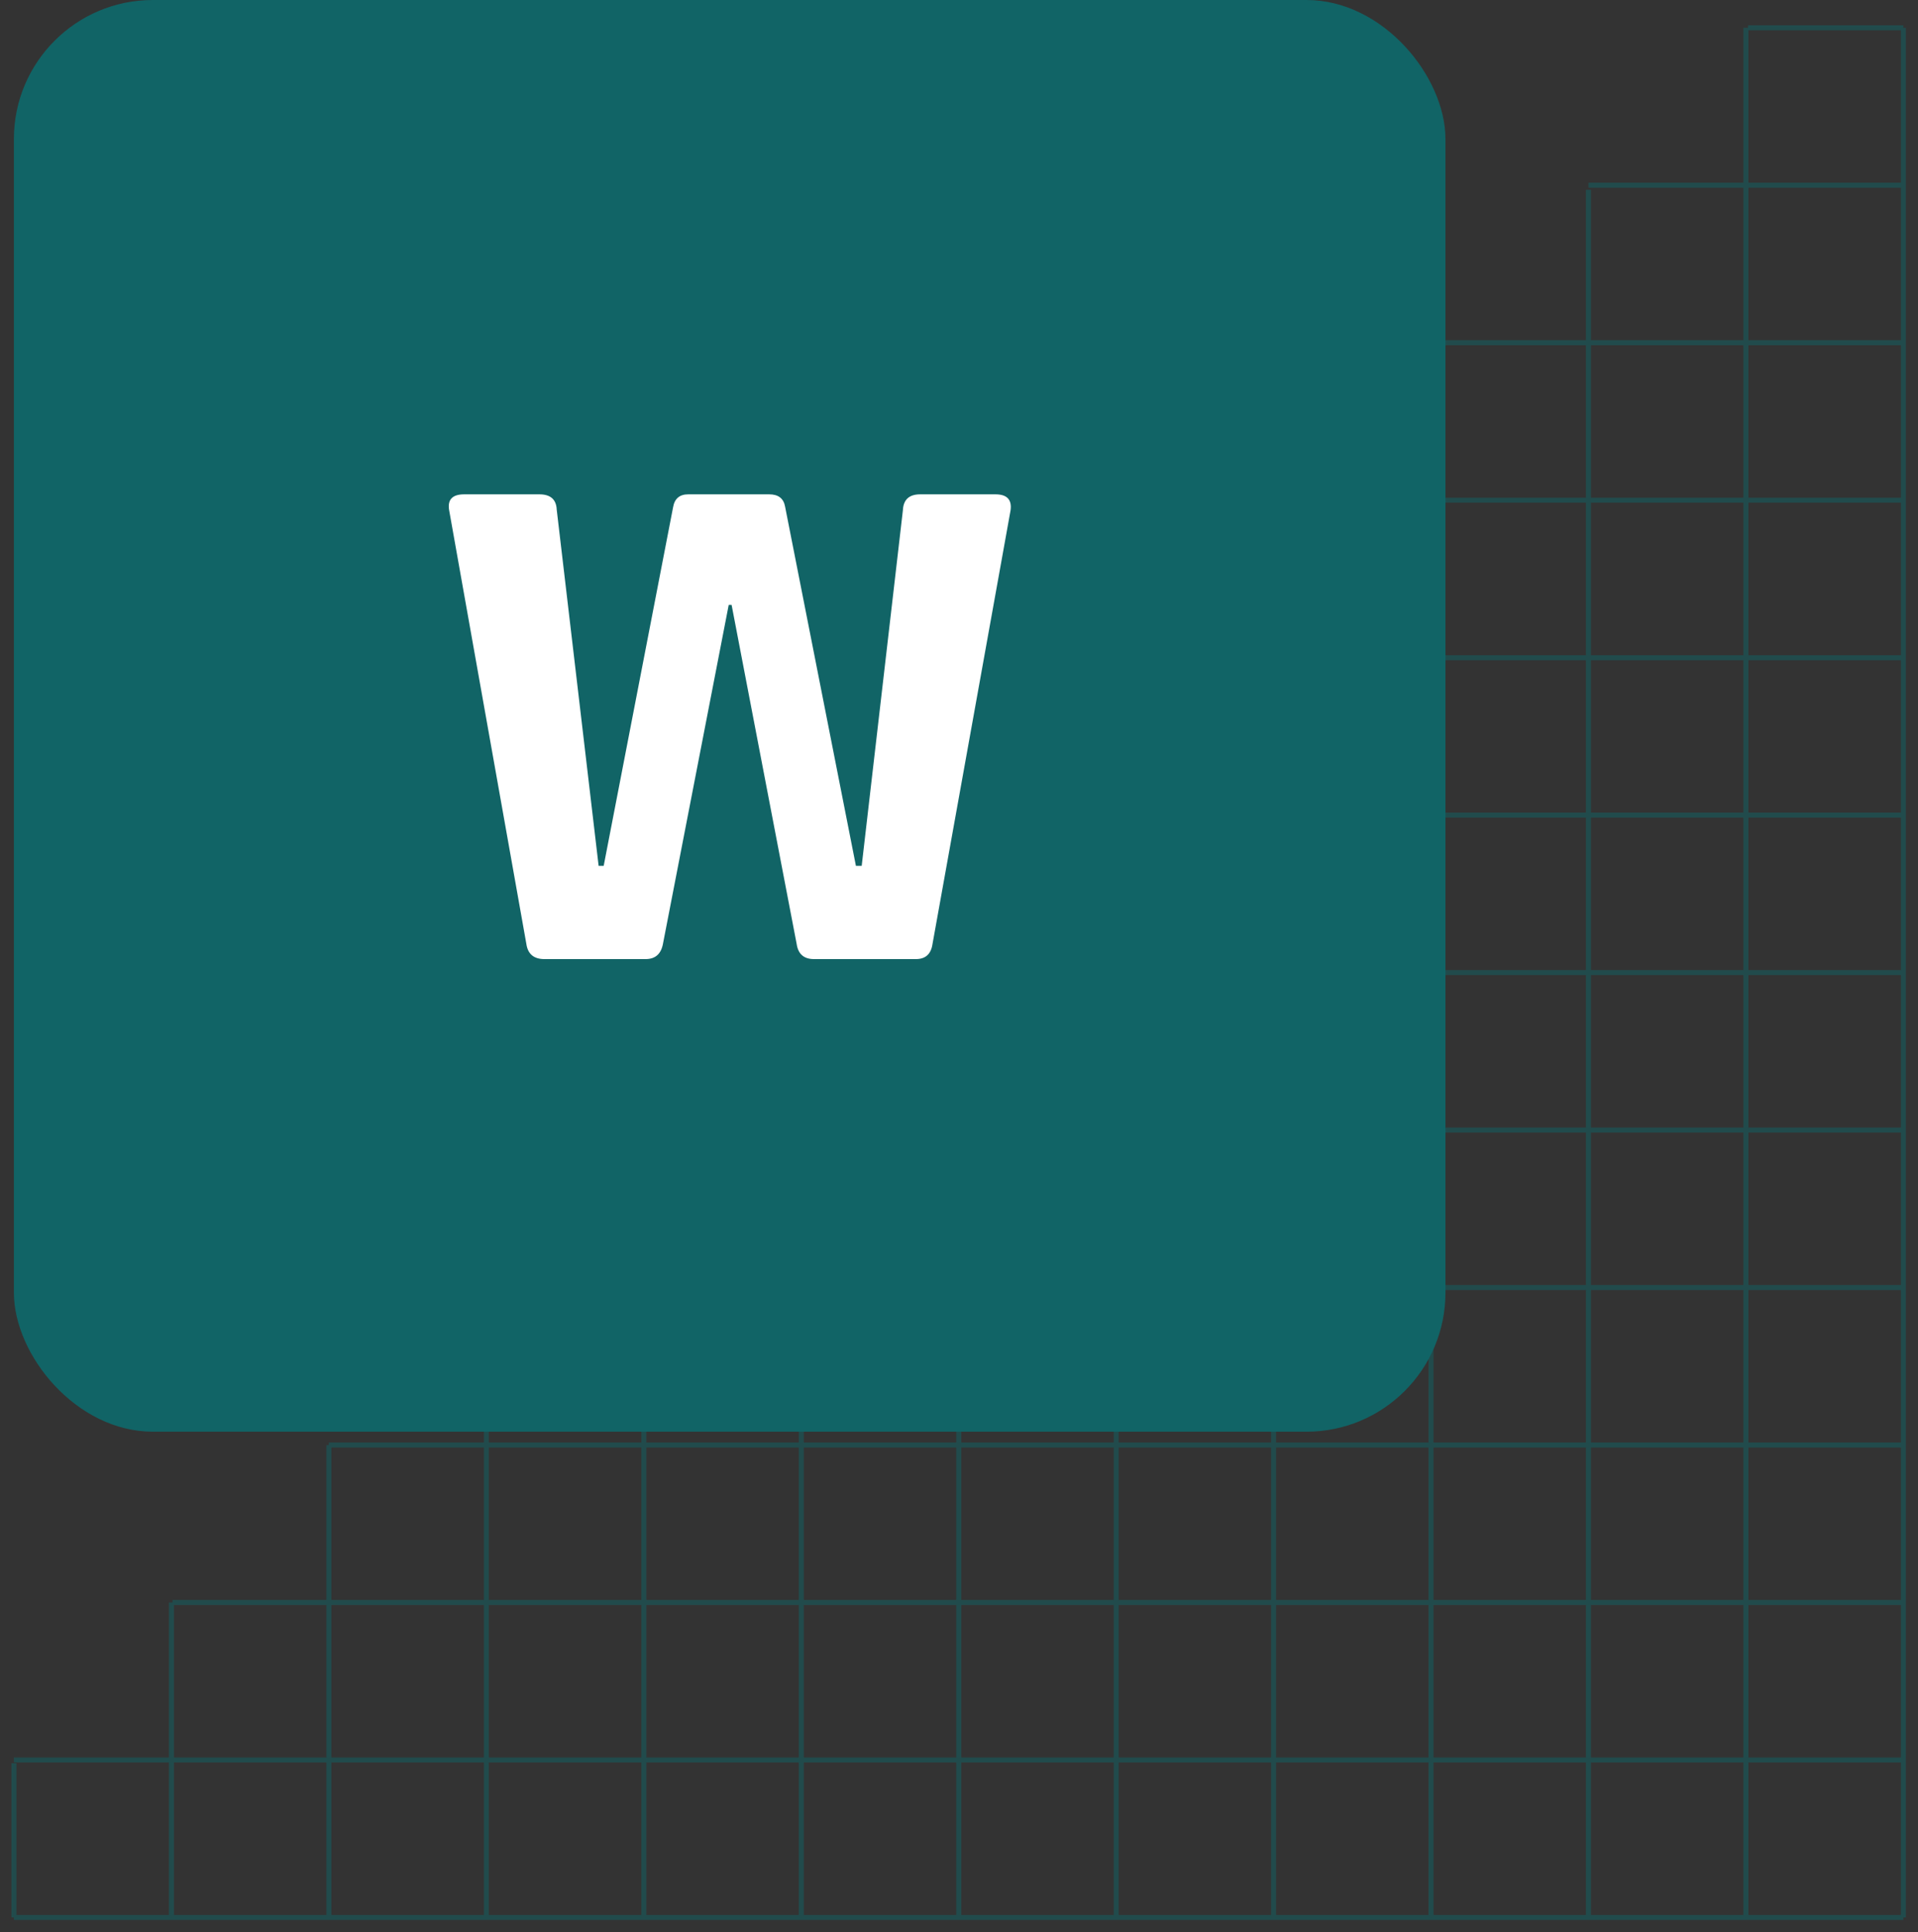 <svg width="138" height="139" viewBox="0 0 138 139" fill="none" xmlns="http://www.w3.org/2000/svg">
<rect x="0" y="0" width="138" height="139" fill="#333333" stroke="none"/>
<path d="M136.947 2L136.947 137.947M80.81 47.319L136.947 47.319L80.81 47.319ZM1 137.947L136.947 137.947L1 137.947ZM1 126.618L136.947 126.618L1 126.618ZM12.41 115.288L136.947 115.288L12.41 115.288ZM23.659 103.958L136.947 103.958L23.659 103.958ZM34.087 92.629L136.947 92.629L34.087 92.629ZM46.287 81.299L136.947 81.299L46.287 81.299ZM68.974 58.64L136.947 58.64L68.974 58.64ZM57.527 69.969L136.947 69.969L57.527 69.969ZM91.646 35.985L136.947 35.985L91.646 35.985ZM114.292 13.325L136.947 13.325L114.292 13.325ZM102.886 24.655L136.947 24.655L102.886 24.655ZM125.77 2L136.947 2L125.77 2ZM91.633 36.128L91.633 137.947L91.633 36.128ZM1.004 126.851L1.004 137.947L1.004 126.851ZM12.334 115.288L12.334 137.947L12.334 115.288ZM23.664 103.967L23.664 137.947L23.664 103.967ZM34.993 92.732L34.993 137.947L34.993 92.732ZM46.323 81.492L46.323 137.947L46.323 81.492ZM57.653 69.974L57.653 137.947L57.653 69.974ZM80.312 47.368L80.312 137.947L80.312 47.368ZM68.983 58.608L68.983 137.947L68.983 58.608ZM102.963 24.66L102.963 137.947L102.963 24.66ZM125.617 2L125.617 137.947L125.617 2ZM114.288 13.653L114.288 137.947L114.288 13.653Z" stroke="#116466" stroke-opacity="0.5" stroke-width="0.36" stroke-miterlimit="10"/>
<rect x="1" width="103" height="103" rx="10" fill="#116466"/>
<path d="M46.451 69H39.171C38.409 69 37.975 68.636 37.871 67.908L32.307 36.656C32.203 35.928 32.567 35.564 33.399 35.564H38.807C39.605 35.564 40.021 35.928 40.055 36.656L43.071 62.292H43.435L48.427 36.5C48.531 35.876 48.895 35.564 49.519 35.564H55.343C56.002 35.564 56.383 35.859 56.487 36.448L61.583 62.292H61.999L64.963 36.708C64.998 35.945 65.414 35.564 66.211 35.564H71.619C72.451 35.564 72.815 35.945 72.711 36.708L67.095 67.908C66.991 68.636 66.593 69 65.899 69H58.567C57.839 69 57.423 68.636 57.319 67.908L52.639 43.52H52.431L47.699 67.908C47.561 68.636 47.145 69 46.451 69Z" fill="white"/>
</svg>

